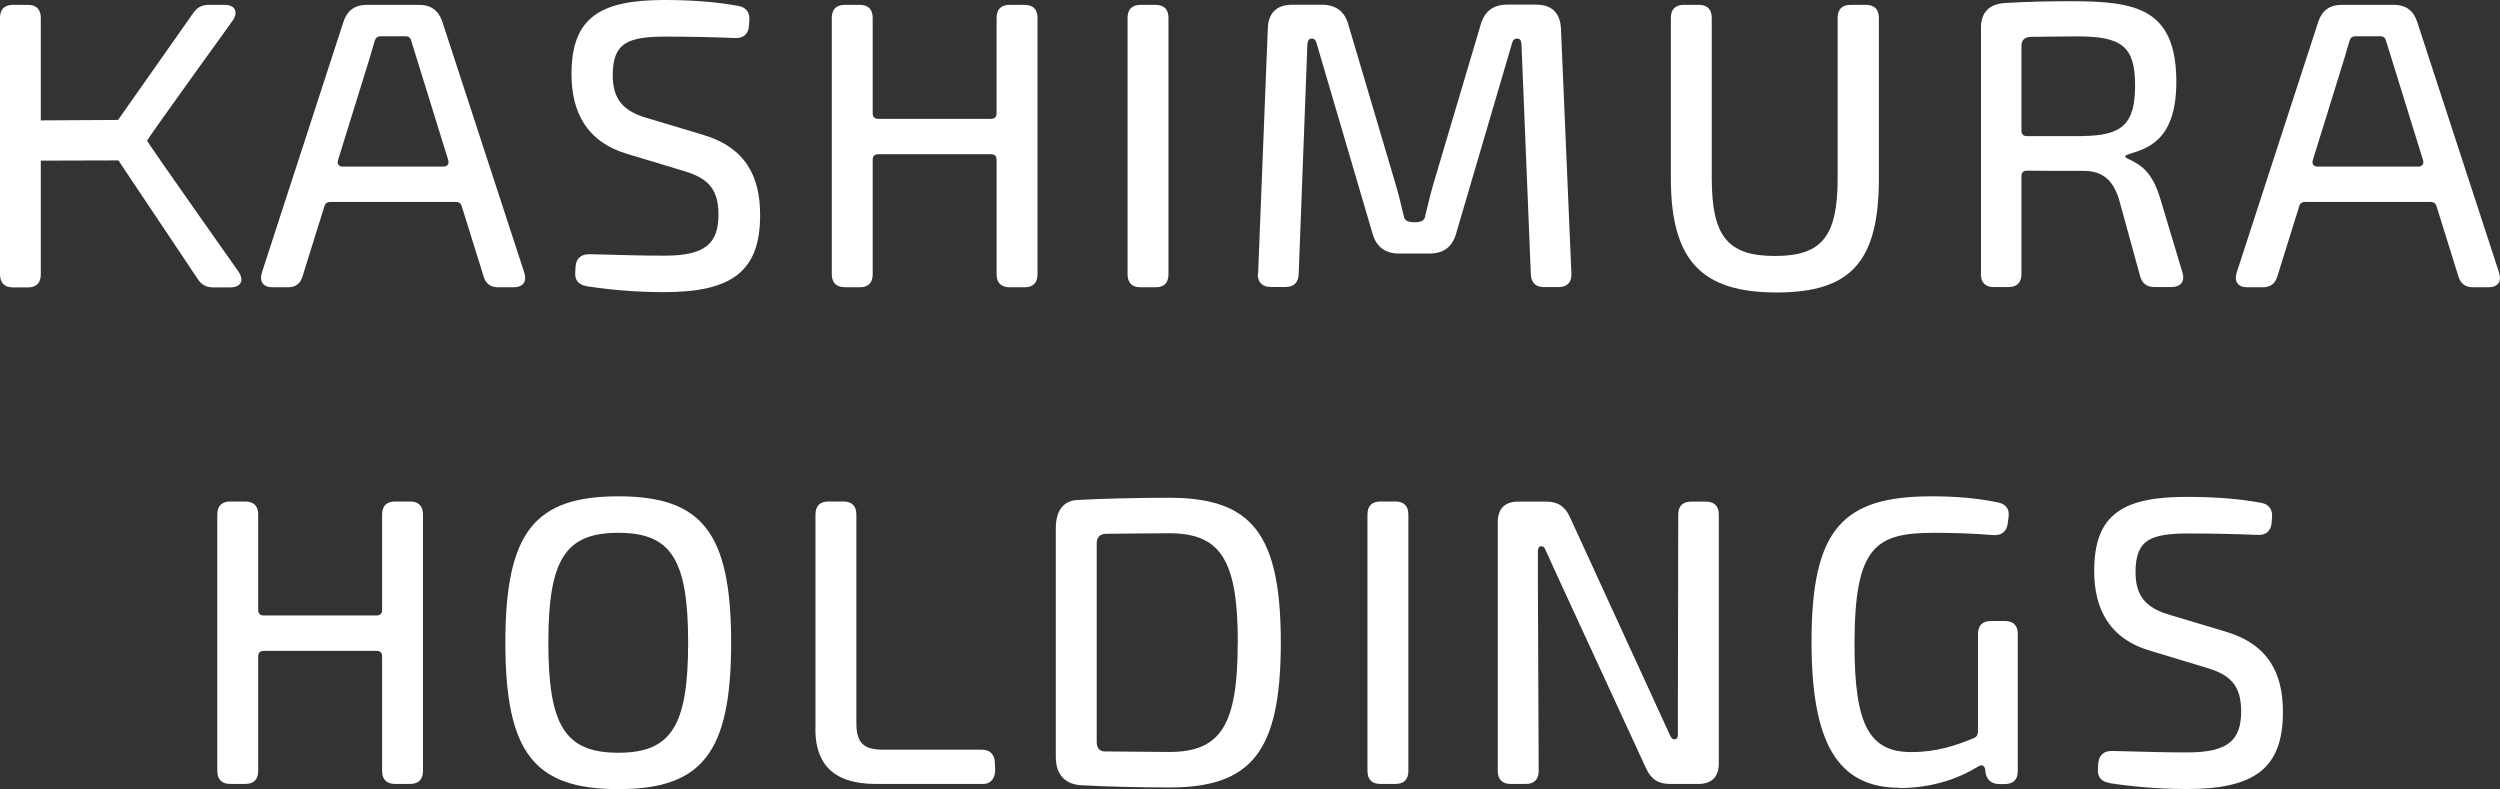 <?xml version="1.0" encoding="UTF-8"?>
<svg id="_レイヤー_2" data-name="レイヤー 2" xmlns="http://www.w3.org/2000/svg" viewBox="0 0 226.77 71.59">
  <rect x="0" y="0" width="226.77" height="71.59" fill="#333333" stroke="none"/>
  <defs>
    <style>
      .cls-1 {
        fill: #fff;
      }
    </style>
  </defs>
  <g id="design">
    <g>
      <g>
        <path class="cls-1" d="M20.89,71.11c-.77,0-1.18-.41-1.18-1.18v-23.26c0-.77.41-1.18,1.18-1.18h1.35c.77,0,1.18.4,1.18,1.18v8.65c0,.34.17.51.51.51h10.22c.34,0,.51-.17.51-.51v-8.65c0-.77.4-1.18,1.18-1.18h1.35c.77,0,1.18.4,1.18,1.18v23.26c0,.77-.4,1.18-1.18,1.18h-1.35c-.77,0-1.18-.41-1.18-1.18v-10.38c0-.34-.17-.51-.51-.51h-10.22c-.34,0-.51.17-.51.51v10.38c0,.77-.4,1.18-1.18,1.18h-1.35,0Z"/>
        <path class="cls-1" d="M45.84,58.3c0-10.05,2.68-13.28,10.24-13.28s10.24,3.23,10.24,13.28-2.68,13.28-10.24,13.28-10.24-3.23-10.24-13.28ZM62.42,58.3c0-7.56-1.54-9.97-6.34-9.97s-6.34,2.42-6.34,9.97,1.54,9.98,6.34,9.98,6.34-2.42,6.34-9.98Z"/>
        <path class="cls-1" d="M73.97,66.12v-19.45c0-.77.4-1.18,1.18-1.18h1.35c.77,0,1.18.4,1.18,1.18v18.96c0,1.72.65,2.37,2.36,2.37h8.99c.74,0,1.18.4,1.21,1.14l.03.61c.03.74-.33,1.36-1.08,1.36h-9.76c-4.1,0-5.47-2.08-5.47-4.98Z"/>
        <path class="cls-1" d="M98.18,71.24c-1.57-.07-2.41-.97-2.41-2.58v-20.73c0-1.6.67-2.51,1.97-2.58,2.17-.12,5.6-.2,8.31-.2,7.45,0,10.13,3.2,10.13,13.14s-2.68,13.14-10.13,13.14c-2.52,0-5.8-.08-7.88-.2ZM112.28,58.3c0-7.48-1.54-9.93-6.22-9.93-1.78,0-4.32.04-5.72.05-.55,0-.86.31-.86.86v17.99c0,.58.24.86.68.89,1.44,0,4.11.05,5.89.05,4.68,0,6.22-2.42,6.22-9.9Z"/>
        <path class="cls-1" d="M124.04,69.93v-23.26c0-.77.4-1.18,1.18-1.18h1.35c.77,0,1.18.4,1.18,1.18v23.26c0,.78-.4,1.18-1.18,1.18h-1.35c-.77,0-1.18-.4-1.18-1.18Z"/>
        <path class="cls-1" d="M135.86,69.93v-22.57c0-1.22.64-1.86,1.86-1.86h2.52c1.08,0,1.73.44,2.17,1.42l7.7,16.78c.46,1.03.94,2.03,1.4,3.05.11.21.18.31.4.31.19,0,.29-.17.29-.44v-2.96l.03-16.98c0-.78.4-1.18,1.18-1.18h1.32c.77,0,1.18.4,1.18,1.18v22.57c0,1.22-.64,1.86-1.86,1.86h-2.57c-1.08,0-1.72-.44-2.17-1.42l-7.8-16.91c-.44-.98-.9-1.95-1.33-2.92-.1-.21-.18-.31-.39-.31-.18,0-.29.17-.29.44v3.05l.07,16.89c0,.77-.4,1.18-1.18,1.18h-1.35c-.77,0-1.18-.41-1.18-1.18Z"/>
        <path class="cls-1" d="M172.33,71.46c-5.7,0-8.01-4.16-8.01-13.25,0-10.25,2.84-13.19,10.9-13.19,2.06,0,4.1.15,6.03.56.71.14,1.05.61.94,1.34l-.07.56c-.11.74-.55,1.1-1.29,1.06-2.02-.17-3.98-.21-5.39-.21-5.35,0-7.22,1.25-7.22,10.14,0,7.21,1.3,9.75,5.15,9.75,2.27,0,4.04-.59,5.68-1.27.24-.1.37-.31.37-.58v-8.86c0-.77.4-1.18,1.18-1.18h1.25c.78,0,1.18.41,1.18,1.18v12.43c0,.76-.39,1.18-1.17,1.18h-.49c-.71,0-1.14-.35-1.27-1.04l-.02-.28c-.07-.37-.34-.48-.65-.27-1.55.97-3.98,1.95-7.11,1.95h0Z"/>
        <path class="cls-1" d="M191.35,71.02c-.78-.13-1.11-.56-1.05-1.3l.03-.49c.07-.74.5-1.14,1.31-1.11,3.72.1,5.01.13,6.79.13,3.74,0,4.86-1.16,4.86-3.74,0-2.32-.98-3.29-3.08-3.92l-5.13-1.55c-3.75-1.09-5.12-3.82-5.12-7.25,0-5.15,2.62-6.73,8.43-6.72,2.07,0,4.45.12,6.72.54.7.13,1.05.6.98,1.34l-.03.46c-.07.74-.5,1.14-1.24,1.11-1.88-.08-4.27-.13-6.26-.13-3.49,0-4.85.56-4.85,3.5,0,2.22.98,3.28,3.16,3.9l4.97,1.49c4,1.17,5.24,3.89,5.24,7.3,0,5.11-2.56,6.99-8.73,6.99-1.45,0-3.97-.07-6.98-.53Z"/>
      </g>
      <g>
        <path class="cls-1" d="M0,24.88V1.62C0,.85.41.44,1.18.44h1.34c.77,0,1.18.4,1.18,1.18v9.3l7.01-.04L17.53,1.18c.34-.5.78-.74,1.42-.74h1.42c.94,0,1.28.64.74,1.42,0,0-7.77,10.77-7.77,10.9,0,.13,8.3,11.89,8.3,11.89.54.81.2,1.42-.77,1.42h-1.52c-.64,0-1.08-.24-1.42-.77l-7.19-10.75-7.04.02v10.32c0,.78-.4,1.18-1.18,1.18h-1.34c-.77,0-1.18-.41-1.18-1.18Z"/>
        <path class="cls-1" d="M24.74,26.06c-.87,0-1.24-.51-.98-1.35L31.16,1.96c.34-1.01,1.02-1.52,2.13-1.52h4.7c1.11,0,1.79.51,2.13,1.52l7.43,22.75c.27.84-.1,1.35-.98,1.35h-1.35c-.71,0-1.15-.31-1.35-.98l-1.97-6.32c-.07-.31-.27-.44-.54-.44h-11.41c-.27,0-.47.13-.54.44l-1.97,6.32c-.2.67-.64.98-1.35.98h-1.35ZM40.22,15.11c.37,0,.54-.24.44-.58l-2.84-9.16c-.16-.53-.35-1.11-.51-1.64-.07-.31-.24-.44-.54-.44h-2.22c-.31,0-.47.13-.57.44-.16.53-.32,1.07-.48,1.64l-2.84,9.16c-.1.34.06.58.44.58h9.12Z"/>
        <path class="cls-1" d="M203.87,26.06c-.87,0-1.24-.51-.98-1.35l7.4-22.75c.34-1.01,1.02-1.52,2.13-1.52h4.7c1.11,0,1.79.51,2.13,1.52l7.43,22.75c.27.84-.1,1.35-.98,1.35h-1.35c-.71,0-1.15-.31-1.35-.98l-1.97-6.32c-.07-.31-.27-.44-.54-.44h-11.41c-.27,0-.47.13-.54.44l-1.97,6.32c-.2.67-.64.98-1.35.98h-1.35ZM219.35,15.11c.37,0,.54-.24.44-.58l-2.84-9.16c-.16-.53-.35-1.11-.51-1.64-.07-.31-.24-.44-.54-.44h-2.22c-.31,0-.47.13-.57.44-.16.53-.32,1.07-.48,1.64l-2.84,9.16c-.1.34.06.58.44.58h9.12Z"/>
        <path class="cls-1" d="M53.23,25.96c-.78-.13-1.11-.56-1.05-1.3l.03-.49c.06-.74.5-1.14,1.31-1.11,3.72.1,5.01.13,6.79.13,3.74,0,4.86-1.16,4.86-3.74,0-2.32-.98-3.29-3.08-3.92l-5.13-1.55c-3.75-1.09-5.12-3.82-5.12-7.25C51.83,1.57,54.46,0,60.27,0c2.07,0,4.45.12,6.72.54.7.13,1.05.6.98,1.34l-.03.46c-.06.74-.5,1.14-1.24,1.11-1.88-.08-4.27-.13-6.27-.13-3.49,0-4.85.56-4.85,3.5,0,2.22.98,3.28,3.16,3.9l4.97,1.49c4,1.17,5.24,3.89,5.24,7.3,0,5.11-2.56,6.99-8.73,6.99-1.45,0-3.97-.07-6.98-.53Z"/>
        <path class="cls-1" d="M76.63,26.05c-.77,0-1.18-.41-1.18-1.18V1.62c0-.77.41-1.18,1.18-1.18h1.35c.77,0,1.18.4,1.18,1.18v8.65c0,.34.17.51.51.51h10.22c.34,0,.51-.17.51-.51V1.62c0-.77.4-1.18,1.18-1.18h1.35c.77,0,1.18.4,1.18,1.18v23.26c0,.77-.4,1.18-1.18,1.18h-1.35c-.77,0-1.18-.41-1.18-1.18v-10.38c0-.34-.17-.51-.51-.51h-10.22c-.34,0-.51.17-.51.51v10.38c0,.77-.4,1.18-1.18,1.18h-1.35,0Z"/>
        <path class="cls-1" d="M102.28,24.88V1.62c0-.77.4-1.18,1.18-1.18h1.35c.77,0,1.18.4,1.18,1.18v23.26c0,.78-.4,1.18-1.18,1.18h-1.35c-.77,0-1.18-.4-1.18-1.18Z"/>
        <path class="cls-1" d="M114.12,24.84l.88-22.25c.04-1.42.81-2.16,2.22-2.16h2.68c1.28,0,2.09.61,2.42,1.85l4.27,14.42c.31,1.05.53,2,.77,3.01.07.32.44.45.96.45s.85-.13.93-.45c.25-1.02.47-2,.78-3.06l4.27-14.38c.34-1.24,1.15-1.85,2.42-1.85h2.61c1.42,0,2.19.74,2.26,2.16l.95,22.25c.03.77-.38,1.21-1.15,1.21h-1.35c-.74,0-1.15-.4-1.18-1.15l-.85-20.88c-.03-.34-.13-.51-.38-.51-.27,0-.41.13-.48.44l-5.05,17.18c-.34,1.27-1.15,1.88-2.46,1.88h-2.74c-1.28,0-2.09-.64-2.42-1.88l-5.05-17.18c-.07-.31-.22-.44-.45-.44-.25,0-.35.17-.39.52l-.79,20.86c-.03.74-.43,1.15-1.18,1.15h-1.35c-.77,0-1.21-.44-1.18-1.21Z"/>
        <path class="cls-1" d="M151.56,16.17V1.62c0-.78.41-1.18,1.18-1.18h1.35c.77,0,1.18.4,1.18,1.18v14.55c0,5.29,1.47,7.05,5.73,7.05s5.69-1.77,5.69-7.05V1.62c0-.78.4-1.18,1.18-1.18h1.38c.77,0,1.18.4,1.18,1.18v14.55c0,7.52-2.5,10.36-9.27,10.36s-9.6-2.85-9.6-10.36Z"/>
        <path class="cls-1" d="M179.69,24.88V2.53c0-1.38.71-2.19,2.25-2.26,1.91-.12,4.12-.16,5.92-.16,5.9,0,9.55.65,9.55,7.33,0,5.49-2.83,6.06-4.37,6.56-.32.13-.38.22-.04.39,1.18.56,2.19,1.14,2.94,3.58l2.03,6.76c.24.81-.17,1.31-1.01,1.31h-1.52c-.71,0-1.15-.34-1.32-1.01l-1.92-6.99c-.6-1.84-1.58-2.54-3.23-2.54-1.83,0-3.54,0-5.1-.02-.34,0-.51.17-.51.51v8.87c0,.77-.4,1.18-1.18,1.18h-1.32c-.77,0-1.18-.41-1.18-1.18ZM188.9,12.34c3.58-.04,4.77-1.05,4.77-4.6s-1.22-4.44-5.26-4.44c-1.46,0-2.82.04-4.06.04-.68,0-.99.25-.99.86v7.64c0,.34.17.51.51.51h5.02Z"/>
      </g>
    </g>
  </g>
</svg>